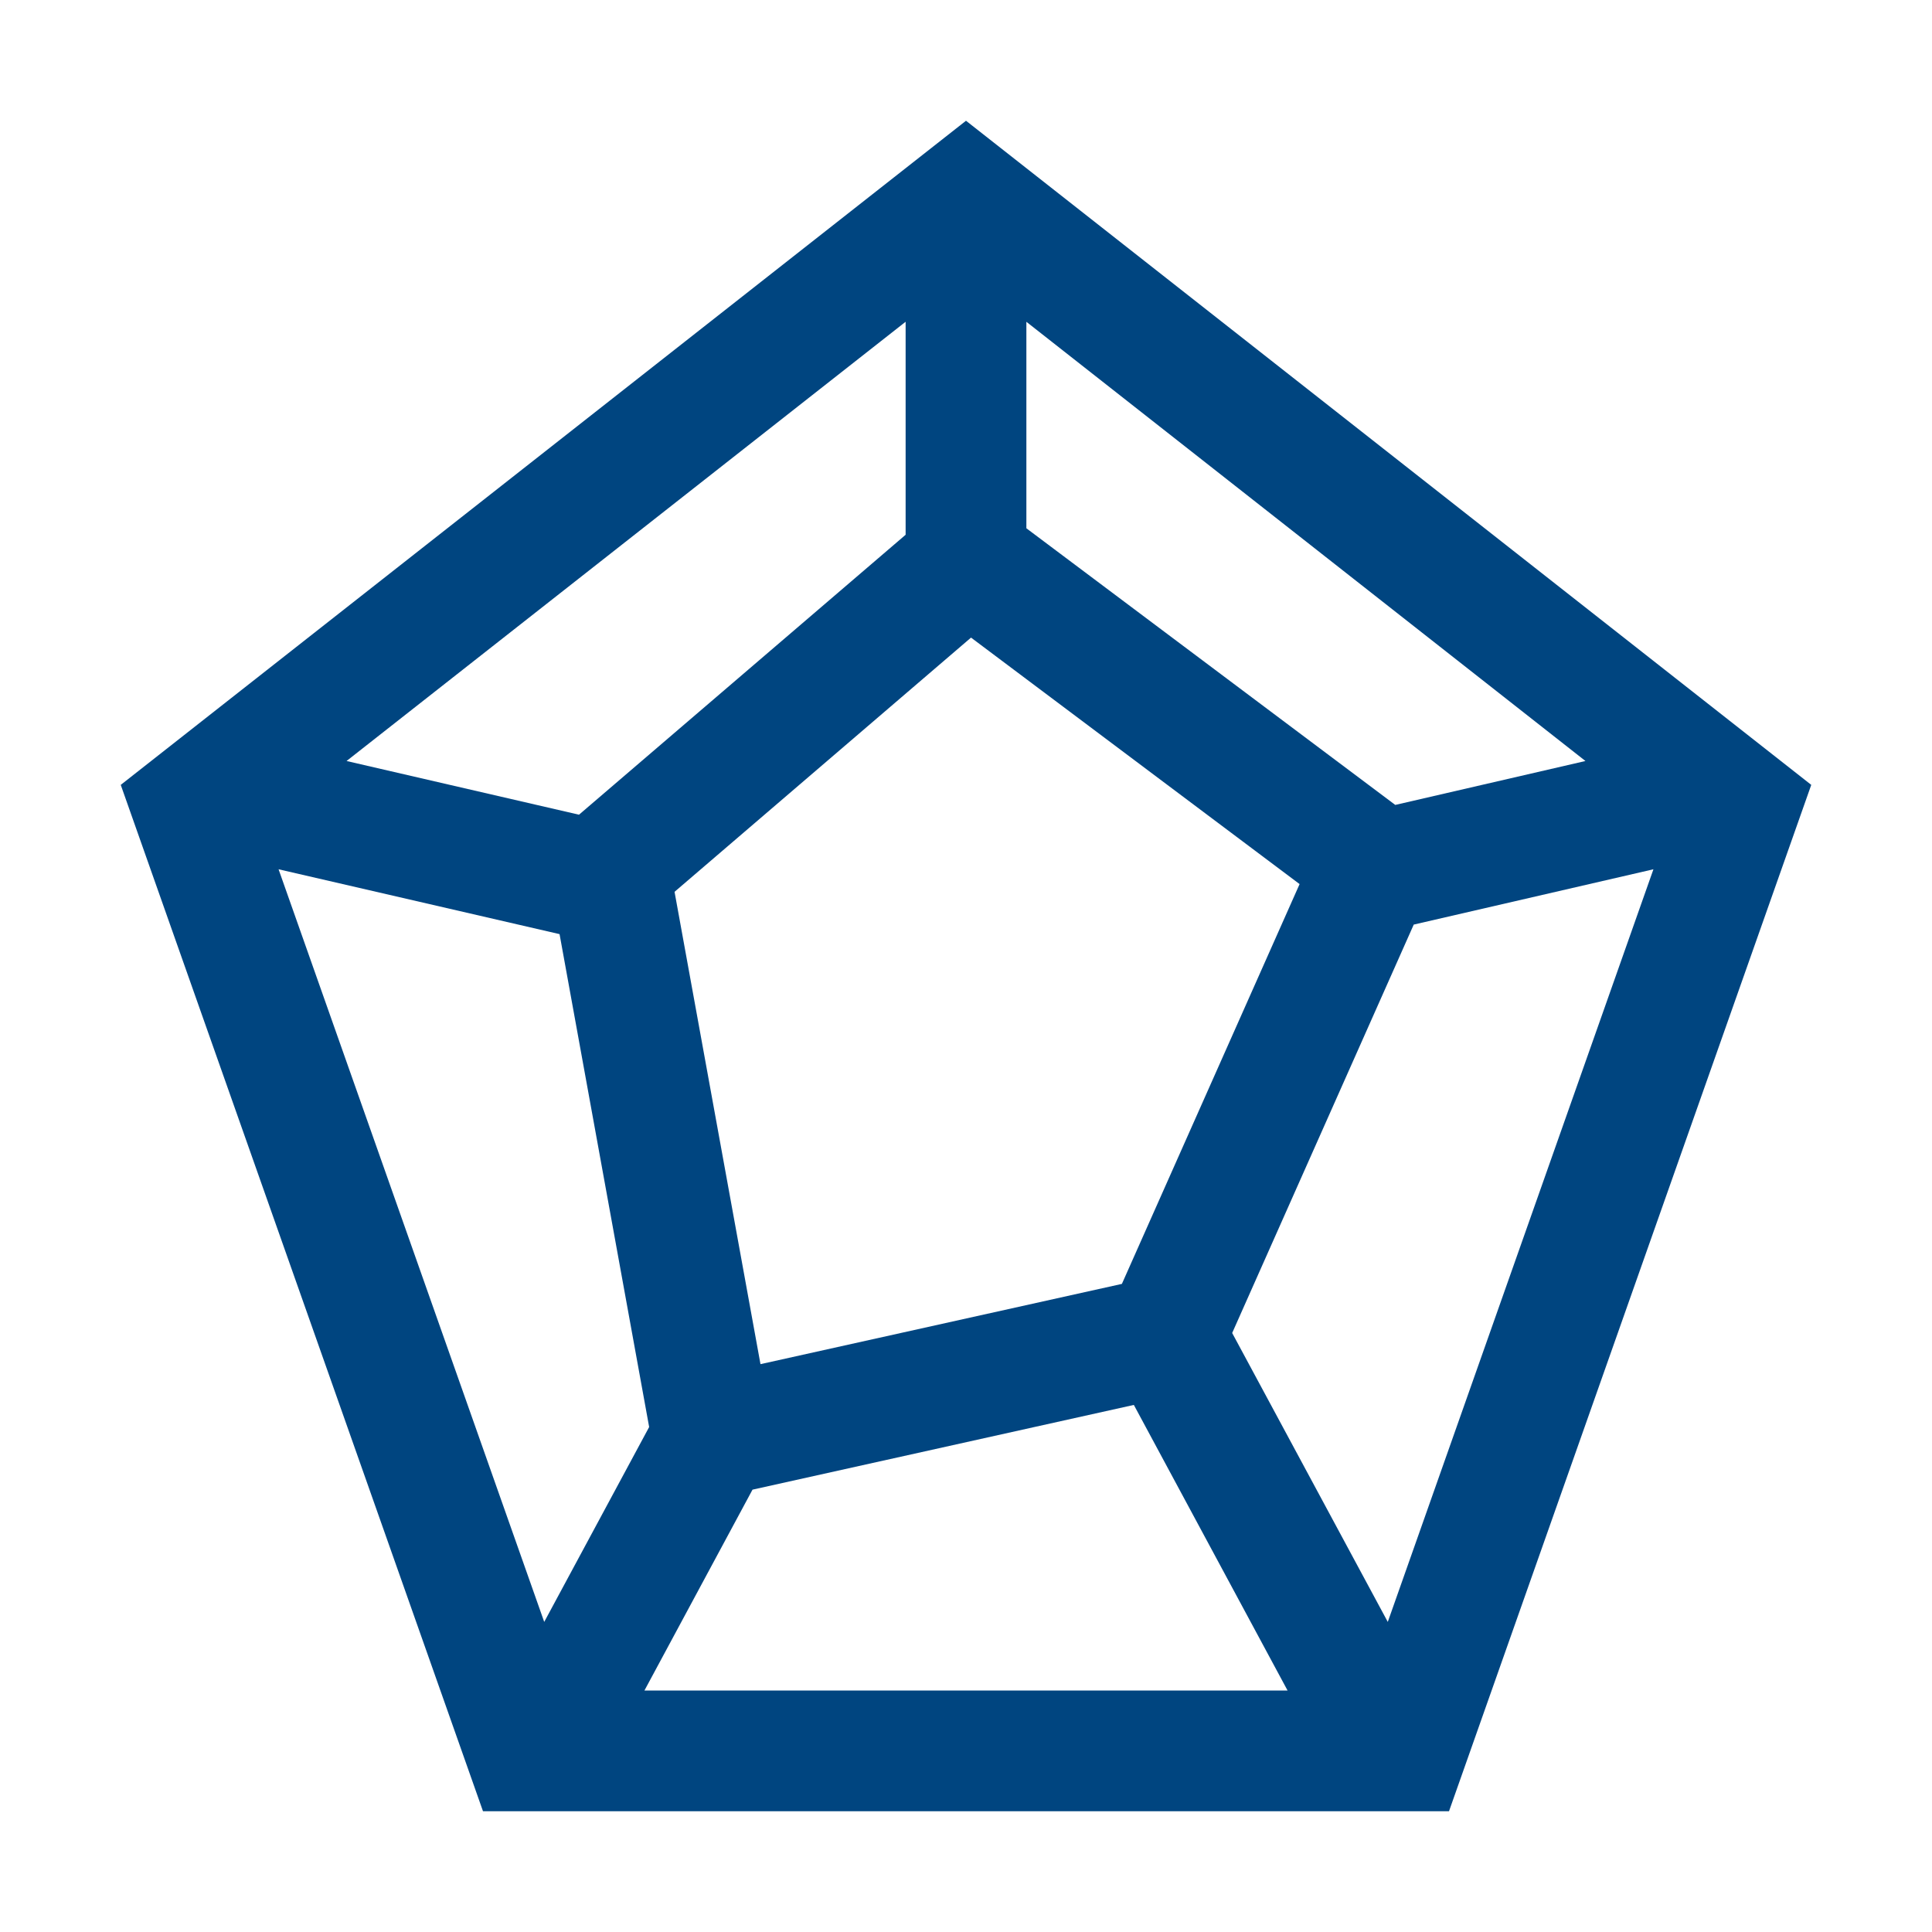 <svg width="48" height="48" viewBox="0 0 48 48" fill="none" xmlns="http://www.w3.org/2000/svg">
<path d="M24 3L3 19.5L12 45H36L45 19.5L24 3ZM27.873 31.898L18.894 33.892L16.759 22.157L24.125 15.841L32.288 21.965L27.873 31.898ZM28.17 34.905L31.989 42H16.011L18.696 37.01L28.17 34.905ZM14.385 20.241L8.61 18.907L22.5 7.994V13.286L14.385 20.241ZM25.5 13.125V7.995L39.39 18.907L34.665 19.998L25.5 13.125ZM6.921 21.597L13.902 23.208L16.128 35.454L13.521 40.296L6.921 21.597ZM34.479 40.296L30.613 33.118L35.124 22.971L41.079 21.597L34.479 40.296Z" fill="#004580"/>
</svg>

